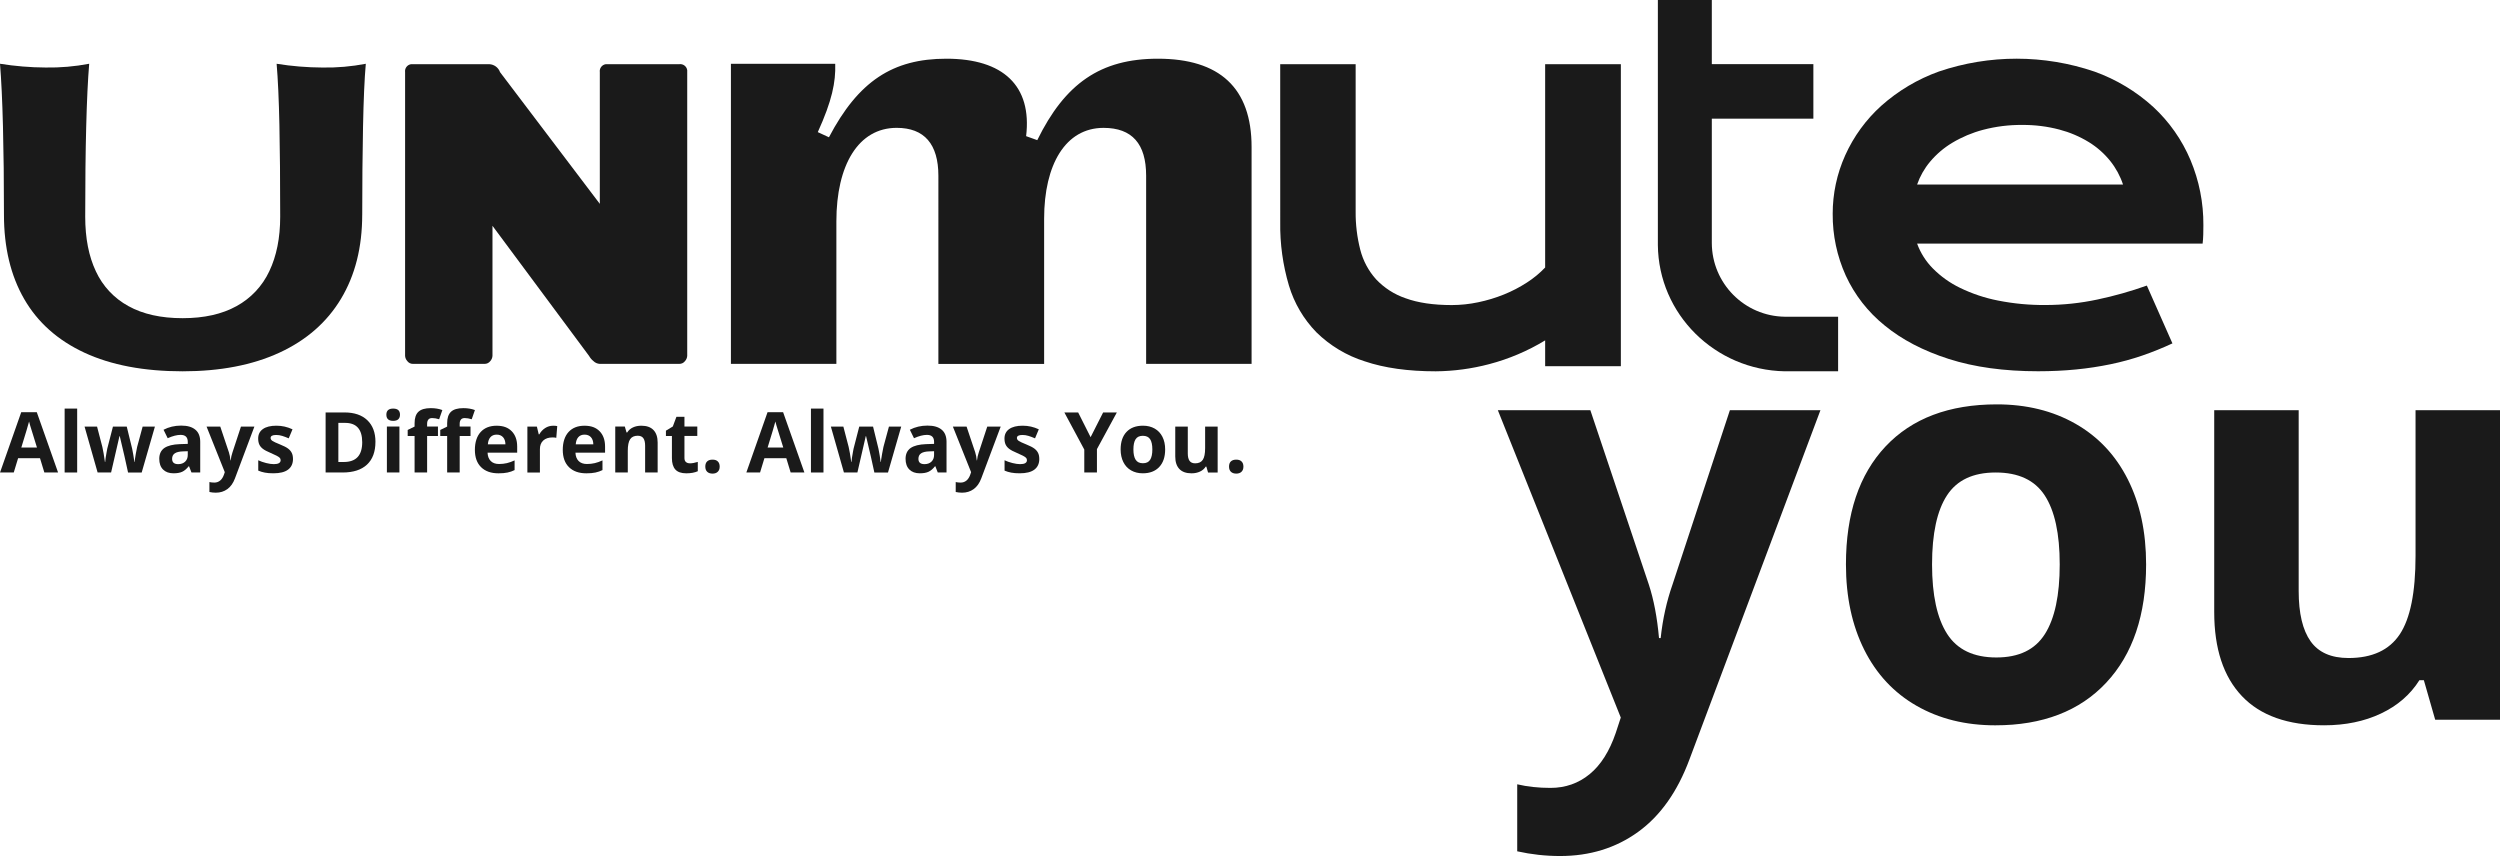 <?xml version="1.0" encoding="UTF-8"?><svg id="Layer_2" xmlns="http://www.w3.org/2000/svg" viewBox="0 0 1793.77 614.19"><defs><style>.cls-1{isolation:isolate;}.cls-2{fill:#1a1a1a;stroke-width:0px;}</style></defs><g id="Layer_1-2"><g id="Group_330"><g id="you" class="cls-1"><g class="cls-1"><path class="cls-2" d="m1074.72,294.31h66.36l41.92,124.98c3.58,10.86,6.03,23.71,7.35,38.54h1.19c1.46-13.64,4.3-26.49,8.54-38.54l41.13-124.98h64.97l-93.98,250.55c-8.61,23.18-20.9,40.53-36.86,52.05-15.96,11.53-34.6,17.29-55.93,17.29-10.46,0-20.73-1.13-30.8-3.38v-48.08c7.28,1.72,15.23,2.58,23.84,2.58,10.73,0,20.1-3.28,28.11-9.84,8.01-6.56,14.27-16.46,18.78-29.7l3.58-10.93-88.22-220.54Z"/><path class="cls-2" d="m1539.85,404.98c0,36.16-9.54,64.44-28.61,84.84-19.07,20.4-45.63,30.6-79.67,30.6-21.33,0-40.13-4.67-56.43-14.01-16.29-9.34-28.81-22.75-37.55-40.23-8.74-17.48-13.11-37.88-13.11-61.2,0-36.29,9.47-64.51,28.41-84.64,18.94-20.13,45.57-30.2,79.87-30.2,21.33,0,40.13,4.64,56.43,13.91,16.29,9.27,28.81,22.58,37.55,39.94,8.74,17.35,13.11,37.69,13.11,61Zm-153.59,0c0,21.99,3.61,38.61,10.83,49.87,7.22,11.26,18.97,16.89,35.27,16.89s27.78-5.6,34.87-16.79c7.09-11.19,10.63-27.85,10.63-49.97s-3.58-38.48-10.73-49.47c-7.15-10.99-18.88-16.49-35.17-16.49s-27.82,5.46-34.97,16.39c-7.15,10.93-10.73,27.45-10.73,49.57Z"/><path class="cls-2" d="m1747.28,516.44l-8.15-28.41h-3.18c-6.49,10.33-15.7,18.31-27.62,23.94-11.92,5.63-25.5,8.44-40.73,8.44-26.1,0-45.77-6.99-59.01-20.96-13.25-13.97-19.87-34.07-19.87-60.3v-144.84h60.6v129.74c0,16.03,2.85,28.05,8.54,36.06,5.69,8.02,14.77,12.02,27.22,12.02,16.95,0,29.21-5.66,36.76-16.99,7.55-11.33,11.33-30.1,11.33-56.33v-104.51h60.6v222.13h-46.49Z"/></g></g><g id="Group_178"><g id="Group_177"><g id="Group_173"><g id="Path_29"><path class="cls-2" d="m1228.24,46h72.87v39.16h-72.87v89.26c.13,28.95,23.43,52.45,52.37,52.83h38.25v39.16h-38.25c-50.1-.91-90.63-40.99-91.08-90.63V0h38.71v46Z"/></g></g><g id="Group_176"><g id="Path_30"><path class="cls-2" d="m296.37,46.05h54.69c3.5.16,6.55,2.43,7.73,5.73l71.58,94.49V51.78c-.39-2.77,1.53-5.33,4.3-5.73.47-.07.96-.07,1.43,0h51.26c2.77-.39,5.33,1.53,5.73,4.3.07.47.07.96,0,1.43v203.58c-.1,1.38-.65,2.69-1.58,3.72-.98,1.3-2.53,2.05-4.15,2.01h-56.98c-1.72-.08-3.35-.8-4.58-2.01-1.28-1.03-2.35-2.29-3.15-3.72l-69.29-93.34v93.34c-.09,1.38-.65,2.69-1.57,3.72-.98,1.3-2.53,2.05-4.15,2.01h-51.25c-1.63.05-3.18-.7-4.15-2.01-.93-1.03-1.48-2.34-1.58-3.72V51.78c-.39-2.77,1.53-5.33,4.3-5.73.48-.07.96-.07,1.43,0Z"/></g><g id="Path_31"><path class="cls-2" d="m918.56,46.05h54.13v105.68c-.09,9.25,1.02,18.47,3.31,27.43,2,7.87,5.87,15.14,11.29,21.19,5.87,6.23,13.18,10.93,21.28,13.67,8.87,3.24,19.91,4.87,33.12,4.87,6.38-.02,12.75-.69,18.99-2.02,6.3-1.31,12.47-3.18,18.44-5.59,5.73-2.31,11.23-5.17,16.42-8.53,4.79-3.07,9.2-6.7,13.12-10.82V46.05h54.32v216.7h-54.32v-18.53c-12.5,7.6-26.03,13.35-40.18,17.06-12.52,3.3-25.41,5.03-38.35,5.14-19.82,0-36.79-2.38-50.92-7.16-13.04-4.11-24.92-11.25-34.68-20.83-9.18-9.44-15.95-20.96-19.72-33.58-4.36-14.73-6.47-30.04-6.23-45.41l-.02-113.39Z"/></g><g id="Group_175"><g id="Path_32"><path class="cls-2" d="m524.44,261.09V45.8h74.84c.41,13.12-2.26,26.45-12.51,49l8,3.7c21.12-40.19,45.72-56.38,84.27-56.38,40.8,0,61.51,19.47,57.21,55.57l8,2.87c19.89-40.6,45.31-58.44,86.52-58.44,44.29,0,67.25,20.91,67.25,63.36v155.62h-75.66V125.99c0-22.76-10.05-34.24-30.55-34.24-27.27,0-42.64,26.25-42.64,65.2v104.16h-75.87V126.18c0-22.76-10.04-34.45-29.93-34.45-27.48,0-43.26,26.66-43.26,67.05v102.31h-75.66Z"/></g></g><g id="Path_33"><path class="cls-2" d="m259.89,154.1c0,23.32-5.07,43.41-15.21,60.28-10.14,16.87-24.88,29.76-44.22,38.67-19.34,8.91-42.47,13.36-69.38,13.37-27.86,0-51.37-4.46-70.52-13.37s-33.56-21.75-43.22-38.53c-9.67-16.77-14.5-36.92-14.5-60.42,0-23.51-.23-44.6-.71-63.28-.48-18.67-1.19-33.69-2.13-45.07,10.82,1.74,21.75,2.64,32.71,2.7,10.49.18,20.97-.73,31.28-2.7-.95,11.56-1.67,26.59-2.14,45.07-.48,18.48-.71,40.04-.71,64.69,0,15.36,2.56,28.44,7.68,39.24,4.9,10.58,13.08,19.3,23.31,24.88,10.42,5.79,23.41,8.68,38.95,8.67,15.36,0,28.25-2.89,38.67-8.67,10.28-5.63,18.51-14.39,23.47-25.01,5.21-10.9,7.82-23.94,7.82-39.1,0-25.97-.19-47.96-.57-65.97-.38-18.01-1.04-32.61-1.99-43.79,10.86,1.74,21.84,2.65,32.84,2.7,10.44.19,20.88-.72,31.14-2.7-.95,10.8-1.61,25.92-1.99,45.35-.38,19.43-.57,40.43-.57,62.98Z"/></g></g><g id="Path_34"><path class="cls-2" d="m1314.97,153.53c-.03-14.52,3.03-28.88,8.99-42.12,6.07-13.5,14.89-25.6,25.88-35.52,12.09-10.78,26.14-19.13,41.39-24.6,36.19-12.27,75.43-12.23,111.6.09,15.62,5.6,29.97,14.24,42.22,25.42,11.47,10.63,20.54,23.58,26.62,37.99,6.23,14.81,9.38,30.74,9.27,46.8,0,2.08-.03,4.31-.09,6.7s-.22,4.56-.46,6.52h-204.85c2.44,6.68,6.29,12.75,11.29,17.8,5.67,5.73,12.28,10.45,19.55,13.95,8.63,4.19,17.76,7.24,27.17,9.08,11.24,2.24,22.68,3.31,34.14,3.21,12.52,0,25.01-1.33,37.26-3.95,12.02-2.53,23.86-5.88,35.43-10l18.35,41.48c-7.03,3.28-14.23,6.19-21.57,8.72-7.45,2.55-15.05,4.63-22.76,6.23-8.19,1.7-16.46,2.95-24.78,3.76-8.63.86-17.71,1.28-27.26,1.29-24.35,0-45.7-2.94-64.05-8.81-18.35-5.87-33.71-13.89-46.07-24.05-11.94-9.61-21.49-21.86-27.9-35.79-6.28-13.89-9.48-28.98-9.37-44.22Zm208.32-21.11c-2.01-6.09-5.09-11.78-9.09-16.8-4.3-5.37-9.48-9.97-15.33-13.58-6.61-4.06-13.78-7.12-21.29-9.08-8.68-2.28-17.63-3.39-26.61-3.31-9.47-.1-18.92,1.07-28.08,3.49-7.81,2.05-15.29,5.21-22.21,9.36-6.01,3.61-11.38,8.2-15.88,13.58-4.05,4.84-7.19,10.38-9.27,16.34h147.76Z"/></g></g></g><g id="Always_Different._Always_You." class="cls-1"><g class="cls-1"><path class="cls-2" d="m31.82,339.02l-3.12-10.26h-15.71l-3.12,10.26H.02l15.21-43.26h11.17l15.27,43.26h-9.84Zm-5.3-17.92c-2.89-9.29-4.51-14.55-4.88-15.77-.36-1.22-.62-2.18-.78-2.89-.65,2.52-2.5,8.73-5.57,18.66h11.23Z"/><path class="cls-2" d="m55.37,339.02h-8.99v-45.86h8.99v45.86Z"/><path class="cls-2" d="m91.88,339.02l-2.53-11.52-3.42-14.56h-.21l-6.01,26.08h-9.67l-9.37-32.95h8.96l3.8,14.59c.61,2.61,1.23,6.22,1.86,10.81h.18c.08-1.49.42-3.86,1.03-7.1l.47-2.5,4.07-15.8h9.9l3.86,15.8c.08.43.2,1.07.37,1.91.17.85.33,1.75.49,2.7.16.95.3,1.89.43,2.8.13.91.2,1.65.22,2.2h.18c.18-1.41.49-3.35.94-5.82.45-2.47.78-4.13.97-4.99l3.95-14.59h8.81l-9.49,32.95h-9.78Z"/><path class="cls-2" d="m137.38,339.02l-1.74-4.48h-.24c-1.51,1.91-3.07,3.23-4.67,3.96-1.6.74-3.69,1.1-6.26,1.1-3.16,0-5.65-.9-7.47-2.71-1.82-1.81-2.73-4.38-2.73-7.72s1.22-6.07,3.67-7.74c2.45-1.66,6.13-2.58,11.07-2.76l5.72-.18v-1.45c0-3.34-1.71-5.01-5.13-5.01-2.63,0-5.73.79-9.28,2.39l-2.98-6.07c3.79-1.98,8-2.98,12.61-2.98s7.81.96,10.17,2.89c2.36,1.92,3.54,4.85,3.54,8.78v21.96h-6.28Zm-2.65-15.27l-3.48.12c-2.61.08-4.56.55-5.84,1.41-1.28.87-1.92,2.18-1.92,3.95,0,2.53,1.45,3.8,4.36,3.8,2.08,0,3.75-.6,5-1.8,1.25-1.2,1.87-2.79,1.87-4.77v-2.71Z"/><path class="cls-2" d="m148.2,306.07h9.84l6.22,18.54c.53,1.61.89,3.52,1.09,5.72h.18c.22-2.02.64-3.93,1.27-5.72l6.1-18.54h9.64l-13.94,37.16c-1.28,3.44-3.1,6.01-5.47,7.72-2.37,1.71-5.13,2.56-8.3,2.56-1.55,0-3.08-.17-4.57-.5v-7.13c1.08.25,2.26.38,3.54.38,1.59,0,2.98-.49,4.17-1.46,1.19-.97,2.12-2.44,2.79-4.41l.53-1.62-13.08-32.71Z"/><path class="cls-2" d="m210.23,329.23c0,3.38-1.17,5.95-3.52,7.72-2.35,1.77-5.86,2.65-10.54,2.65-2.4,0-4.44-.16-6.13-.49-1.69-.32-3.27-.8-4.74-1.43v-7.43c1.67.79,3.55,1.45,5.64,1.98,2.09.53,3.93.8,5.53.8,3.26,0,4.89-.94,4.89-2.83,0-.71-.22-1.28-.65-1.72-.43-.44-1.18-.94-2.24-1.5-1.06-.56-2.48-1.21-4.24-1.96-2.53-1.06-4.4-2.04-5.59-2.95-1.19-.91-2.05-1.94-2.59-3.11-.54-1.17-.81-2.61-.81-4.32,0-2.93,1.14-5.19,3.4-6.79,2.27-1.6,5.49-2.4,9.65-2.4s7.83.86,11.58,2.59l-2.71,6.48c-1.65-.71-3.19-1.29-4.63-1.74-1.43-.45-2.9-.68-4.39-.68-2.65,0-3.98.72-3.98,2.15,0,.81.43,1.5,1.28,2.09.85.59,2.73,1.46,5.61,2.62,2.57,1.04,4.46,2.01,5.66,2.92,1.2.91,2.08,1.95,2.65,3.13.57,1.18.85,2.58.85,4.21Z"/><path class="cls-2" d="m269.38,317.06c0,7.09-2.02,12.53-6.06,16.3-4.04,3.77-9.87,5.66-17.49,5.66h-12.2v-43.09h13.53c7.03,0,12.5,1.86,16.39,5.57,3.89,3.72,5.84,8.9,5.84,15.56Zm-9.49.24c0-9.25-4.09-13.88-12.26-13.88h-4.86v28.06h3.92c8.8,0,13.2-4.72,13.2-14.18Z"/><path class="cls-2" d="m277.22,297.55c0-2.93,1.63-4.39,4.89-4.39s4.89,1.46,4.89,4.39c0,1.39-.41,2.48-1.22,3.26-.81.78-2.04,1.16-3.67,1.16-3.26,0-4.89-1.47-4.89-4.42Zm9.37,41.46h-8.99v-32.95h8.99v32.95Z"/><path class="cls-2" d="m314.24,312.82h-7.78v26.2h-8.99v-26.2h-4.95v-4.33l4.95-2.42v-2.42c0-3.75.92-6.49,2.77-8.22,1.85-1.73,4.8-2.59,8.87-2.59,3.1,0,5.86.46,8.28,1.38l-2.3,6.6c-1.81-.57-3.48-.86-5.01-.86-1.28,0-2.2.38-2.77,1.14-.57.76-.85,1.72-.85,2.9v2.06h7.78v6.75Zm23.37,0h-7.78v26.2h-8.99v-26.2h-4.95v-4.33l4.95-2.42v-2.42c0-3.75.92-6.49,2.77-8.22,1.85-1.73,4.8-2.59,8.87-2.59,3.1,0,5.86.46,8.28,1.38l-2.3,6.6c-1.81-.57-3.48-.86-5.01-.86-1.28,0-2.2.38-2.77,1.14-.57.76-.85,1.72-.85,2.9v2.06h7.78v6.75Z"/><path class="cls-2" d="m357.65,339.61c-5.3,0-9.45-1.46-12.44-4.39-2.99-2.93-4.48-7.07-4.48-12.43s1.38-9.79,4.14-12.81c2.76-3.02,6.58-4.52,11.45-4.52s8.28,1.33,10.87,3.98c2.59,2.65,3.89,6.32,3.89,10.99v4.36h-21.25c.1,2.55.85,4.55,2.27,5.98,1.41,1.43,3.4,2.15,5.95,2.15,1.98,0,3.86-.21,5.63-.62s3.61-1.07,5.54-1.97v6.96c-1.57.79-3.25,1.37-5.04,1.75-1.79.38-3.97.57-6.54.57Zm-1.27-27.76c-1.91,0-3.4.6-4.48,1.81-1.08,1.21-1.7,2.92-1.86,5.14h12.61c-.04-2.22-.62-3.93-1.74-5.14-1.12-1.21-2.63-1.81-4.54-1.81Z"/><path class="cls-2" d="m396.78,305.45c1.22,0,2.23.09,3.04.26l-.68,8.43c-.73-.2-1.61-.29-2.65-.29-2.87,0-5.1.74-6.7,2.21-1.6,1.47-2.4,3.54-2.4,6.19v16.77h-8.99v-32.95h6.81l1.33,5.54h.44c1.02-1.85,2.4-3.33,4.14-4.46,1.74-1.13,3.63-1.69,5.67-1.69Z"/><path class="cls-2" d="m420.71,339.61c-5.3,0-9.45-1.46-12.44-4.39-2.99-2.93-4.48-7.07-4.48-12.43s1.38-9.79,4.14-12.81c2.76-3.02,6.58-4.52,11.45-4.52s8.28,1.33,10.87,3.98c2.59,2.65,3.89,6.32,3.89,10.99v4.36h-21.25c.1,2.55.85,4.55,2.27,5.98,1.41,1.43,3.4,2.15,5.95,2.15,1.98,0,3.86-.21,5.63-.62s3.61-1.07,5.54-1.97v6.96c-1.57.79-3.25,1.37-5.04,1.75-1.79.38-3.97.57-6.54.57Zm-1.27-27.76c-1.91,0-3.4.6-4.48,1.81-1.08,1.21-1.7,2.92-1.86,5.14h12.61c-.04-2.22-.62-3.93-1.74-5.14-1.12-1.21-2.63-1.81-4.54-1.81Z"/><path class="cls-2" d="m471.87,339.02h-8.99v-19.25c0-2.38-.42-4.16-1.27-5.35-.85-1.19-2.19-1.78-4.04-1.78-2.52,0-4.33.84-5.45,2.52-1.12,1.68-1.68,4.46-1.68,8.35v15.5h-8.99v-32.95h6.87l1.21,4.22h.5c1-1.59,2.38-2.79,4.14-3.61,1.76-.82,3.76-1.22,6-1.22,3.83,0,6.74,1.04,8.72,3.11,1.98,2.07,2.98,5.06,2.98,8.97v21.48Z"/><path class="cls-2" d="m495.01,332.45c1.57,0,3.46-.34,5.66-1.03v6.69c-2.24,1-4.99,1.5-8.25,1.5-3.6,0-6.21-.91-7.85-2.73-1.64-1.82-2.46-4.54-2.46-8.18v-15.89h-4.3v-3.8l4.95-3.01,2.59-6.96h5.75v7.01h9.22v6.75h-9.22v15.89c0,1.28.36,2.22,1.08,2.83.72.61,1.66.91,2.84.91Z"/><path class="cls-2" d="m506.06,334.8c0-1.65.44-2.9,1.33-3.74s2.17-1.27,3.86-1.27,2.89.43,3.79,1.3c.89.87,1.34,2.1,1.34,3.72s-.45,2.77-1.36,3.67c-.9.89-2.16,1.34-3.77,1.34s-2.93-.44-3.83-1.31c-.9-.87-1.36-2.11-1.36-3.7Z"/><path class="cls-2" d="m567.3,339.02l-3.12-10.26h-15.71l-3.12,10.26h-9.84l15.21-43.26h11.17l15.27,43.26h-9.84Zm-5.3-17.92c-2.89-9.29-4.51-14.55-4.88-15.77-.36-1.22-.62-2.18-.78-2.89-.65,2.52-2.5,8.73-5.57,18.66h11.23Z"/><path class="cls-2" d="m590.85,339.02h-8.99v-45.86h8.99v45.86Z"/><path class="cls-2" d="m627.36,339.02l-2.53-11.52-3.42-14.56h-.21l-6.01,26.08h-9.67l-9.37-32.95h8.96l3.8,14.59c.61,2.61,1.23,6.22,1.86,10.81h.18c.08-1.49.42-3.86,1.03-7.1l.47-2.5,4.07-15.8h9.9l3.86,15.8c.08.43.2,1.07.37,1.91.17.85.33,1.75.49,2.7.16.95.3,1.89.43,2.8.13.91.2,1.65.22,2.2h.18c.18-1.41.49-3.35.94-5.82.45-2.47.78-4.13.97-4.99l3.95-14.59h8.81l-9.49,32.95h-9.78Z"/><path class="cls-2" d="m672.86,339.02l-1.74-4.48h-.24c-1.51,1.91-3.07,3.23-4.67,3.96-1.6.74-3.69,1.1-6.26,1.1-3.16,0-5.65-.9-7.47-2.71-1.82-1.81-2.73-4.38-2.73-7.72s1.22-6.07,3.67-7.74c2.45-1.66,6.13-2.58,11.07-2.76l5.72-.18v-1.45c0-3.34-1.71-5.01-5.13-5.01-2.63,0-5.73.79-9.28,2.39l-2.98-6.07c3.79-1.98,8-2.98,12.61-2.98s7.81.96,10.17,2.89c2.36,1.92,3.54,4.85,3.54,8.78v21.96h-6.28Zm-2.65-15.27l-3.48.12c-2.61.08-4.56.55-5.84,1.41-1.28.87-1.92,2.18-1.92,3.95,0,2.53,1.45,3.8,4.36,3.8,2.08,0,3.75-.6,5-1.8,1.25-1.2,1.87-2.79,1.87-4.77v-2.71Z"/><path class="cls-2" d="m683.68,306.07h9.84l6.22,18.54c.53,1.61.89,3.52,1.09,5.72h.18c.22-2.02.64-3.93,1.27-5.72l6.1-18.54h9.64l-13.94,37.16c-1.28,3.44-3.1,6.01-5.47,7.72-2.37,1.71-5.13,2.56-8.3,2.56-1.55,0-3.08-.17-4.57-.5v-7.13c1.08.25,2.26.38,3.54.38,1.59,0,2.98-.49,4.17-1.46,1.19-.97,2.12-2.44,2.79-4.41l.53-1.62-13.08-32.71Z"/><path class="cls-2" d="m745.71,329.23c0,3.38-1.17,5.95-3.52,7.72-2.35,1.77-5.86,2.65-10.54,2.65-2.4,0-4.44-.16-6.13-.49-1.69-.32-3.27-.8-4.74-1.43v-7.43c1.67.79,3.55,1.45,5.64,1.98,2.09.53,3.93.8,5.53.8,3.26,0,4.89-.94,4.89-2.83,0-.71-.22-1.28-.65-1.72-.43-.44-1.18-.94-2.24-1.5-1.06-.56-2.48-1.21-4.24-1.96-2.53-1.06-4.4-2.04-5.59-2.95-1.19-.91-2.05-1.94-2.59-3.11-.54-1.17-.81-2.61-.81-4.32,0-2.93,1.14-5.19,3.4-6.79,2.27-1.6,5.49-2.4,9.65-2.4s7.83.86,11.58,2.59l-2.71,6.48c-1.65-.71-3.19-1.29-4.63-1.74-1.43-.45-2.9-.68-4.39-.68-2.65,0-3.98.72-3.98,2.15,0,.81.43,1.5,1.28,2.09.85.59,2.73,1.46,5.61,2.62,2.57,1.04,4.46,2.01,5.66,2.92,1.2.91,2.08,1.95,2.65,3.13.57,1.18.85,2.58.85,4.21Z"/><path class="cls-2" d="m782.52,313.67l8.99-17.74h9.84l-14.29,26.32v16.77h-9.08v-16.47l-14.29-26.61h9.9l8.93,17.74Z"/><path class="cls-2" d="m836.01,322.48c0,5.37-1.41,9.56-4.24,12.58s-6.77,4.54-11.82,4.54c-3.16,0-5.95-.69-8.37-2.08-2.42-1.38-4.27-3.37-5.57-5.97-1.3-2.59-1.95-5.62-1.95-9.08,0-5.38,1.4-9.57,4.21-12.55,2.81-2.99,6.76-4.48,11.85-4.48,3.16,0,5.95.69,8.37,2.06,2.42,1.38,4.27,3.35,5.57,5.92,1.3,2.57,1.95,5.59,1.95,9.05Zm-22.78,0c0,3.26.54,5.73,1.61,7.4,1.07,1.67,2.81,2.5,5.23,2.5s4.12-.83,5.17-2.49c1.05-1.66,1.58-4.13,1.58-7.41s-.53-5.71-1.59-7.34-2.8-2.45-5.22-2.45-4.13.81-5.19,2.43c-1.06,1.62-1.59,4.07-1.59,7.35Z"/><path class="cls-2" d="m866.78,339.02l-1.21-4.21h-.47c-.96,1.53-2.33,2.72-4.1,3.55-1.77.83-3.78,1.25-6.04,1.25-3.87,0-6.79-1.04-8.75-3.11-1.97-2.07-2.95-5.06-2.95-8.95v-21.48h8.99v19.24c0,2.38.42,4.16,1.27,5.35.84,1.19,2.19,1.78,4.04,1.78,2.51,0,4.33-.84,5.45-2.52,1.12-1.68,1.68-4.46,1.68-8.35v-15.5h8.99v32.95h-6.9Z"/><path class="cls-2" d="m881.84,334.8c0-1.65.44-2.9,1.33-3.74s2.17-1.27,3.86-1.27,2.89.43,3.79,1.3c.89.87,1.34,2.1,1.34,3.72s-.45,2.77-1.36,3.67c-.9.89-2.16,1.34-3.77,1.34s-2.93-.44-3.83-1.31c-.9-.87-1.36-2.11-1.36-3.7Z"/></g></g></g></g></svg>
